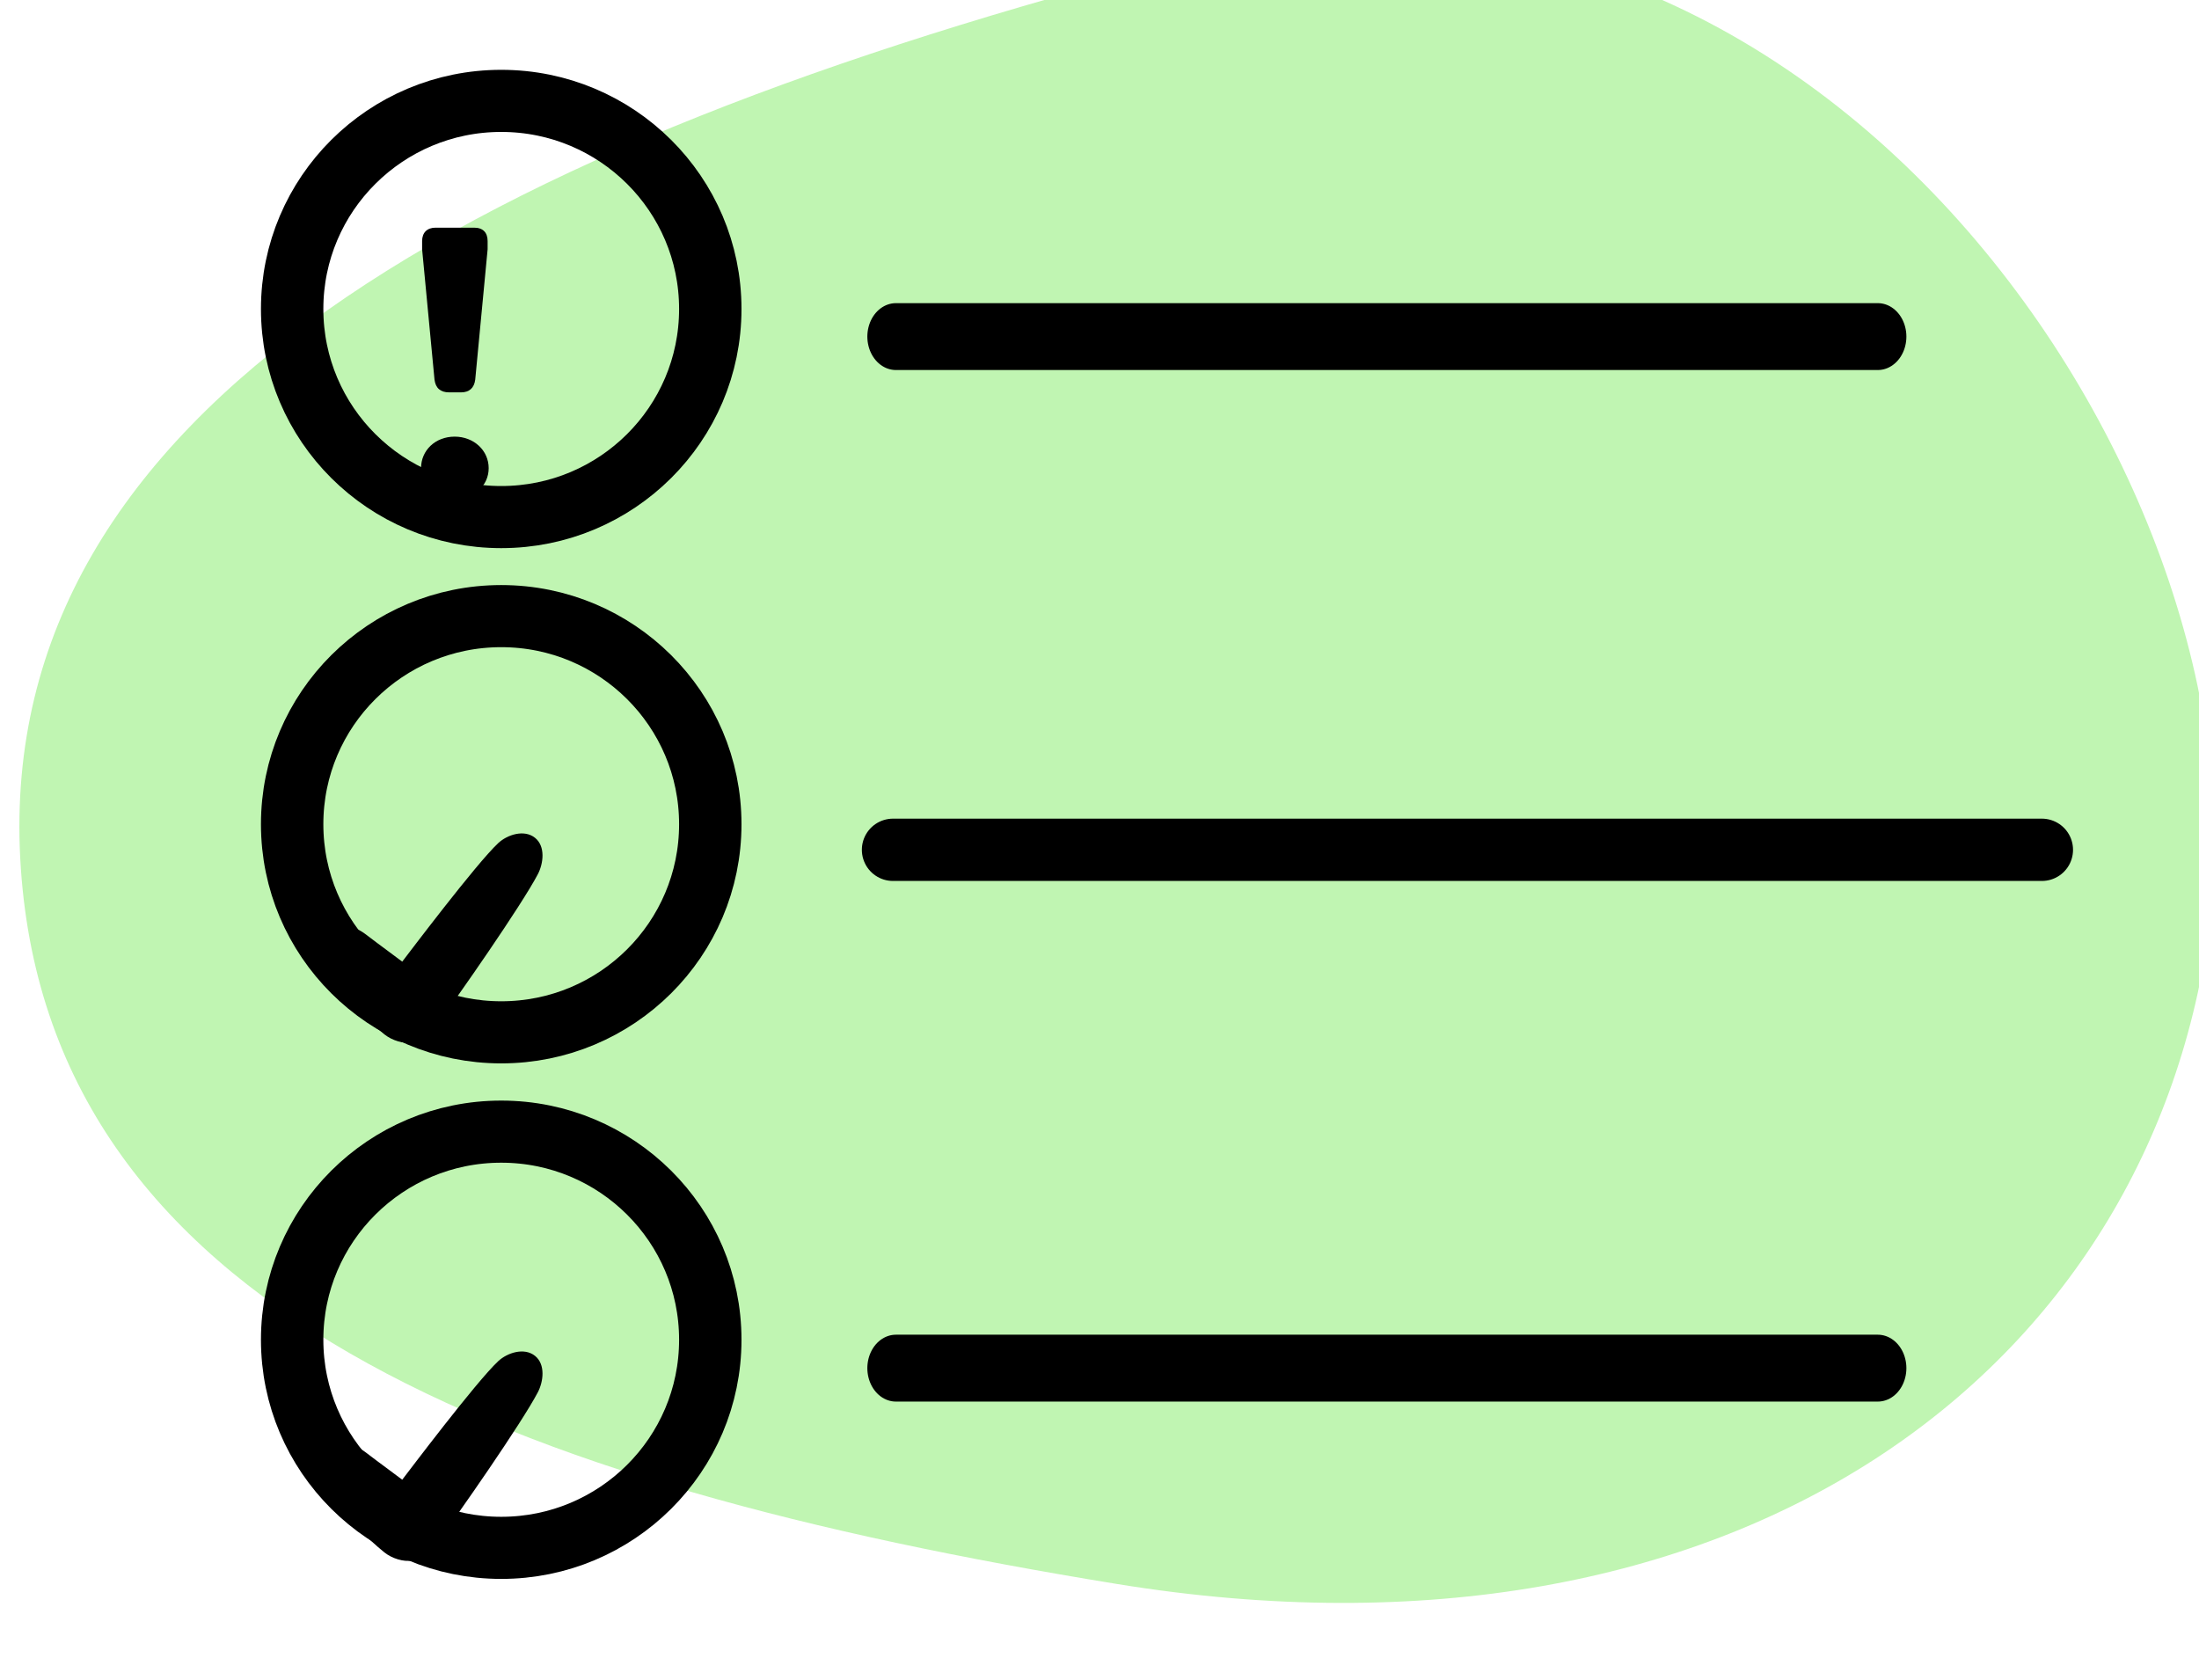 <?xml version="1.0" encoding="UTF-8" standalone="no"?> <svg xmlns="http://www.w3.org/2000/svg" xmlns:xlink="http://www.w3.org/1999/xlink" xmlns:serif="http://www.serif.com/" width="100%" height="100%" viewBox="0 0 106 81" version="1.1" xml:space="preserve" style="fill-rule:evenodd;clip-rule:evenodd;stroke-linecap:round;stroke-linejoin:round;stroke-miterlimit:1.5;"> <g transform="matrix(1,0,0,1,-8187.57,-5889.26)"> <g transform="matrix(1,0,0,1,2515.63,-2.27374e-13)"> <g transform="matrix(-0.551,-0.069,0.082,-0.659,9685.68,10513.2)"> <path d="M8087.68,6053.92C8141.19,6055.57 8183.06,6064.04 8189.95,6096.31C8196.8,6128.45 8158.46,6151.75 8099.26,6171.37C8047.59,6188.49 8000.64,6144.57 8000.64,6111.57C8000.64,6078.56 8033.28,6052.25 8087.68,6053.92Z" style="fill:rgb(192,245,178);"></path> </g> </g> <g transform="matrix(1.221,0,0,1.355,1429.8,-1366.81)"> <g transform="matrix(0.165,0,0,0.148,4718.86,4673.93)"> <circle cx="5063.92" cy="4676.32" r="50.023" style="fill:none;stroke:black;stroke-width:14.93px;"></circle> </g> </g> <g transform="matrix(1.221,0,0,1.355,1429.8,-1366.81)"> <g transform="matrix(0.699,0,0,0.63,1621.24,1835.58)"> <path d="M5623.9,5608.59C5623.42,5608.59 5623.14,5608.35 5623.08,5607.87L5622.38,5600.51L5622.38,5600.05C5622.38,5599.57 5622.66,5599.29 5623.14,5599.29L5625.32,5599.29C5625.82,5599.29 5626.08,5599.57 5626.08,5600.05L5626.08,5600.51L5625.38,5607.87C5625.32,5608.35 5625.04,5608.59 5624.58,5608.59L5623.9,5608.59ZM5624.22,5614.61C5623.12,5614.61 5622.32,5613.87 5622.32,5612.87C5622.32,5611.87 5623.12,5611.09 5624.22,5611.09C5625.3,5611.09 5626.14,5611.87 5626.14,5612.87C5626.14,5613.87 5625.3,5614.61 5624.22,5614.61Z"></path> </g> </g> <g transform="matrix(1.221,0,0,1.355,1429.8,-1366.81)"> <g transform="matrix(0.165,0,0,0.148,4718.86,4692.26)"> <circle cx="5063.92" cy="4676.32" r="50.023" style="fill:none;stroke:black;stroke-width:14.93px;"></circle> </g> </g> <g transform="matrix(1.221,0,0,1.355,1429.8,-1366.81)"> <g transform="matrix(0.165,0,0,0.148,4718.86,4710.6)"> <circle cx="5063.92" cy="4676.32" r="50.023" style="fill:none;stroke:black;stroke-width:14.93px;"></circle> </g> </g> <g transform="matrix(1.221,0,0,1.355,1429.8,-1366.81)"> <g transform="matrix(0.056,0,0,0.051,5266.41,5147.55)"> <path d="M5073.02,4739.1C5076.71,4734.4 5125.07,4670.83 5140.68,4656.43C5147.1,4650.51 5159.01,4646.66 5166.64,4652.73C5174.11,4658.66 5172.57,4670.67 5168.58,4678.18C5157.02,4699.96 5112.05,4763.82 5097.31,4783.38C5093.09,4788.98 5086.26,4794.43 5080.13,4795.51C5073.99,4796.58 5065.83,4794.07 5060.48,4789.85C5049.92,4781.5 5024.06,4757.13 5016.74,4745.44C5012.2,4738.17 5010.5,4726.57 5016.62,4719.71C5025.06,4710.25 5038.14,4713.03 5047.73,4720.38C5055.81,4726.57 5071.89,4738.13 5073.02,4739.1Z"></path> </g> </g> <g transform="matrix(1.221,0,0,1.355,1429.8,-1366.81)"> <g transform="matrix(0.056,0,0,0.051,5266.41,5165.98)"> <path d="M5073.02,4739.1C5076.71,4734.4 5125.07,4670.83 5140.68,4656.43C5147.1,4650.51 5159.01,4646.66 5166.64,4652.73C5174.11,4658.66 5172.57,4670.67 5168.58,4678.18C5157.02,4699.96 5112.05,4763.82 5097.31,4783.38C5093.09,4788.98 5086.26,4794.43 5080.13,4795.51C5073.99,4796.58 5065.83,4794.07 5060.48,4789.85C5049.92,4781.5 5024.06,4757.13 5016.74,4745.44C5012.2,4738.17 5010.5,4726.57 5016.62,4719.71C5025.06,4710.25 5038.14,4713.03 5047.73,4720.38C5055.81,4726.57 5071.89,4738.13 5073.02,4739.1Z"></path> </g> </g> <g transform="matrix(1.221,0,0,1.355,1429.8,-1366.81)"> <g transform="matrix(0.735,0,0,0.775,1367.09,988.242)"> <path d="M5718.23,5650.02L5770.97,5650.02" style="fill:none;stroke:black;stroke-width:3.07px;"></path> </g> </g> <g transform="matrix(1.221,0,0,1.355,1429.8,-1366.81)"> <g transform="matrix(0.86,0,0,0.775,652.196,1006.5)"> <path d="M5718.23,5650.02L5770.97,5650.02" style="fill:none;stroke:black;stroke-width:2.86px;"></path> </g> </g> <g transform="matrix(1.221,0,0,1.355,1429.8,-1366.81)"> <g transform="matrix(0.735,0,0,0.775,1367.09,1024.94)"> <path d="M5718.23,5650.02L5770.97,5650.02" style="fill:none;stroke:black;stroke-width:3.07px;"></path> </g> </g> </g> </svg> 
